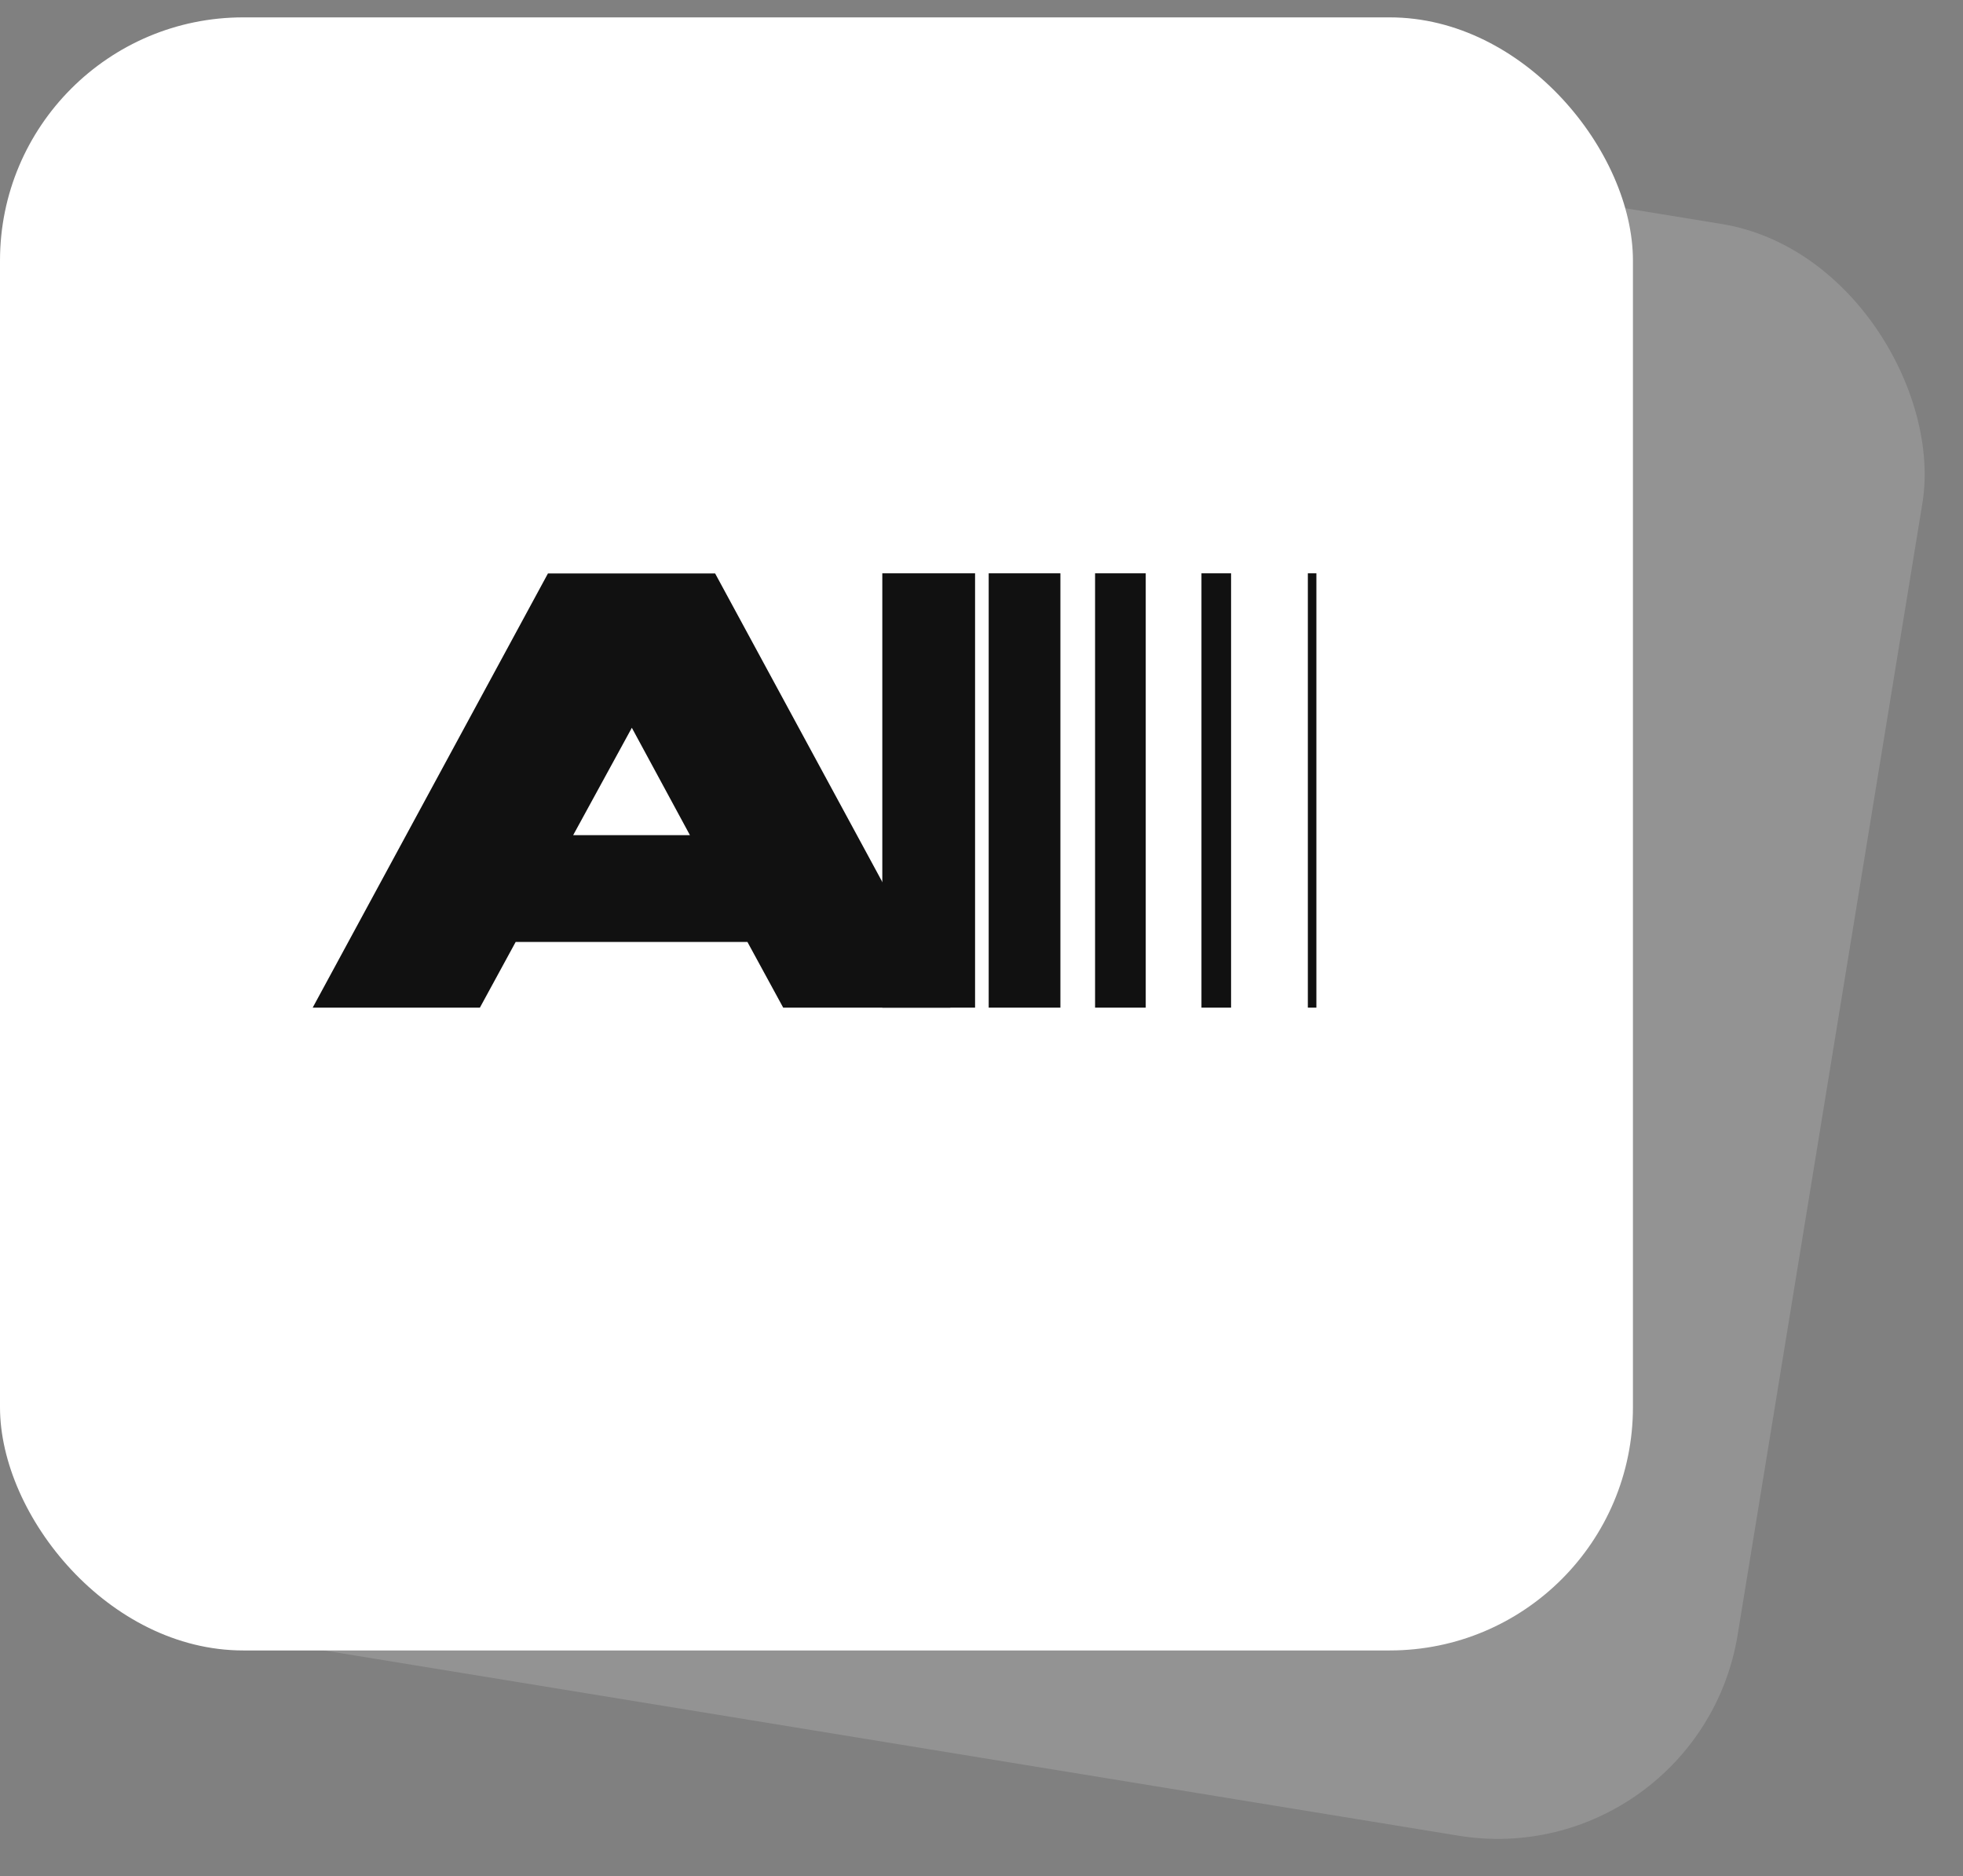 <svg width="113" height="108" viewBox="0 0 113 108" fill="none" xmlns="http://www.w3.org/2000/svg">
<rect x="0" y="0" width="113" height="108" fill="#808080" stroke="none"/>
<rect x="20.148" width="94" height="94" rx="14" transform="rotate(9.273 20.148 0)" fill="white" fill-opacity="0.15"/>
<rect y="1" width="94" height="94" rx="14" fill="white"/>
<path d="M54.71 58H45.085L43.025 54.218H29.685L27.625 58H18L31.542 33.009H41.167L54.71 58H54.71ZM36.372 41.891L32.995 48.071H39.716L36.372 41.891Z" fill="#111111"/>
<path d="M75.778 33H75.286V58H75.778V33Z" fill="#111111"/>
<path d="M70.867 33H69.162V58H70.867V33Z" fill="#111111"/>
<path d="M65.954 33H63.038V58H65.954V33Z" fill="#111111"/>
<path d="M61.042 33H56.914V58H61.042V33Z" fill="#111111"/>
<path d="M56.13 33H50.79V58H56.13V33Z" fill="#111111"/>
</svg>
